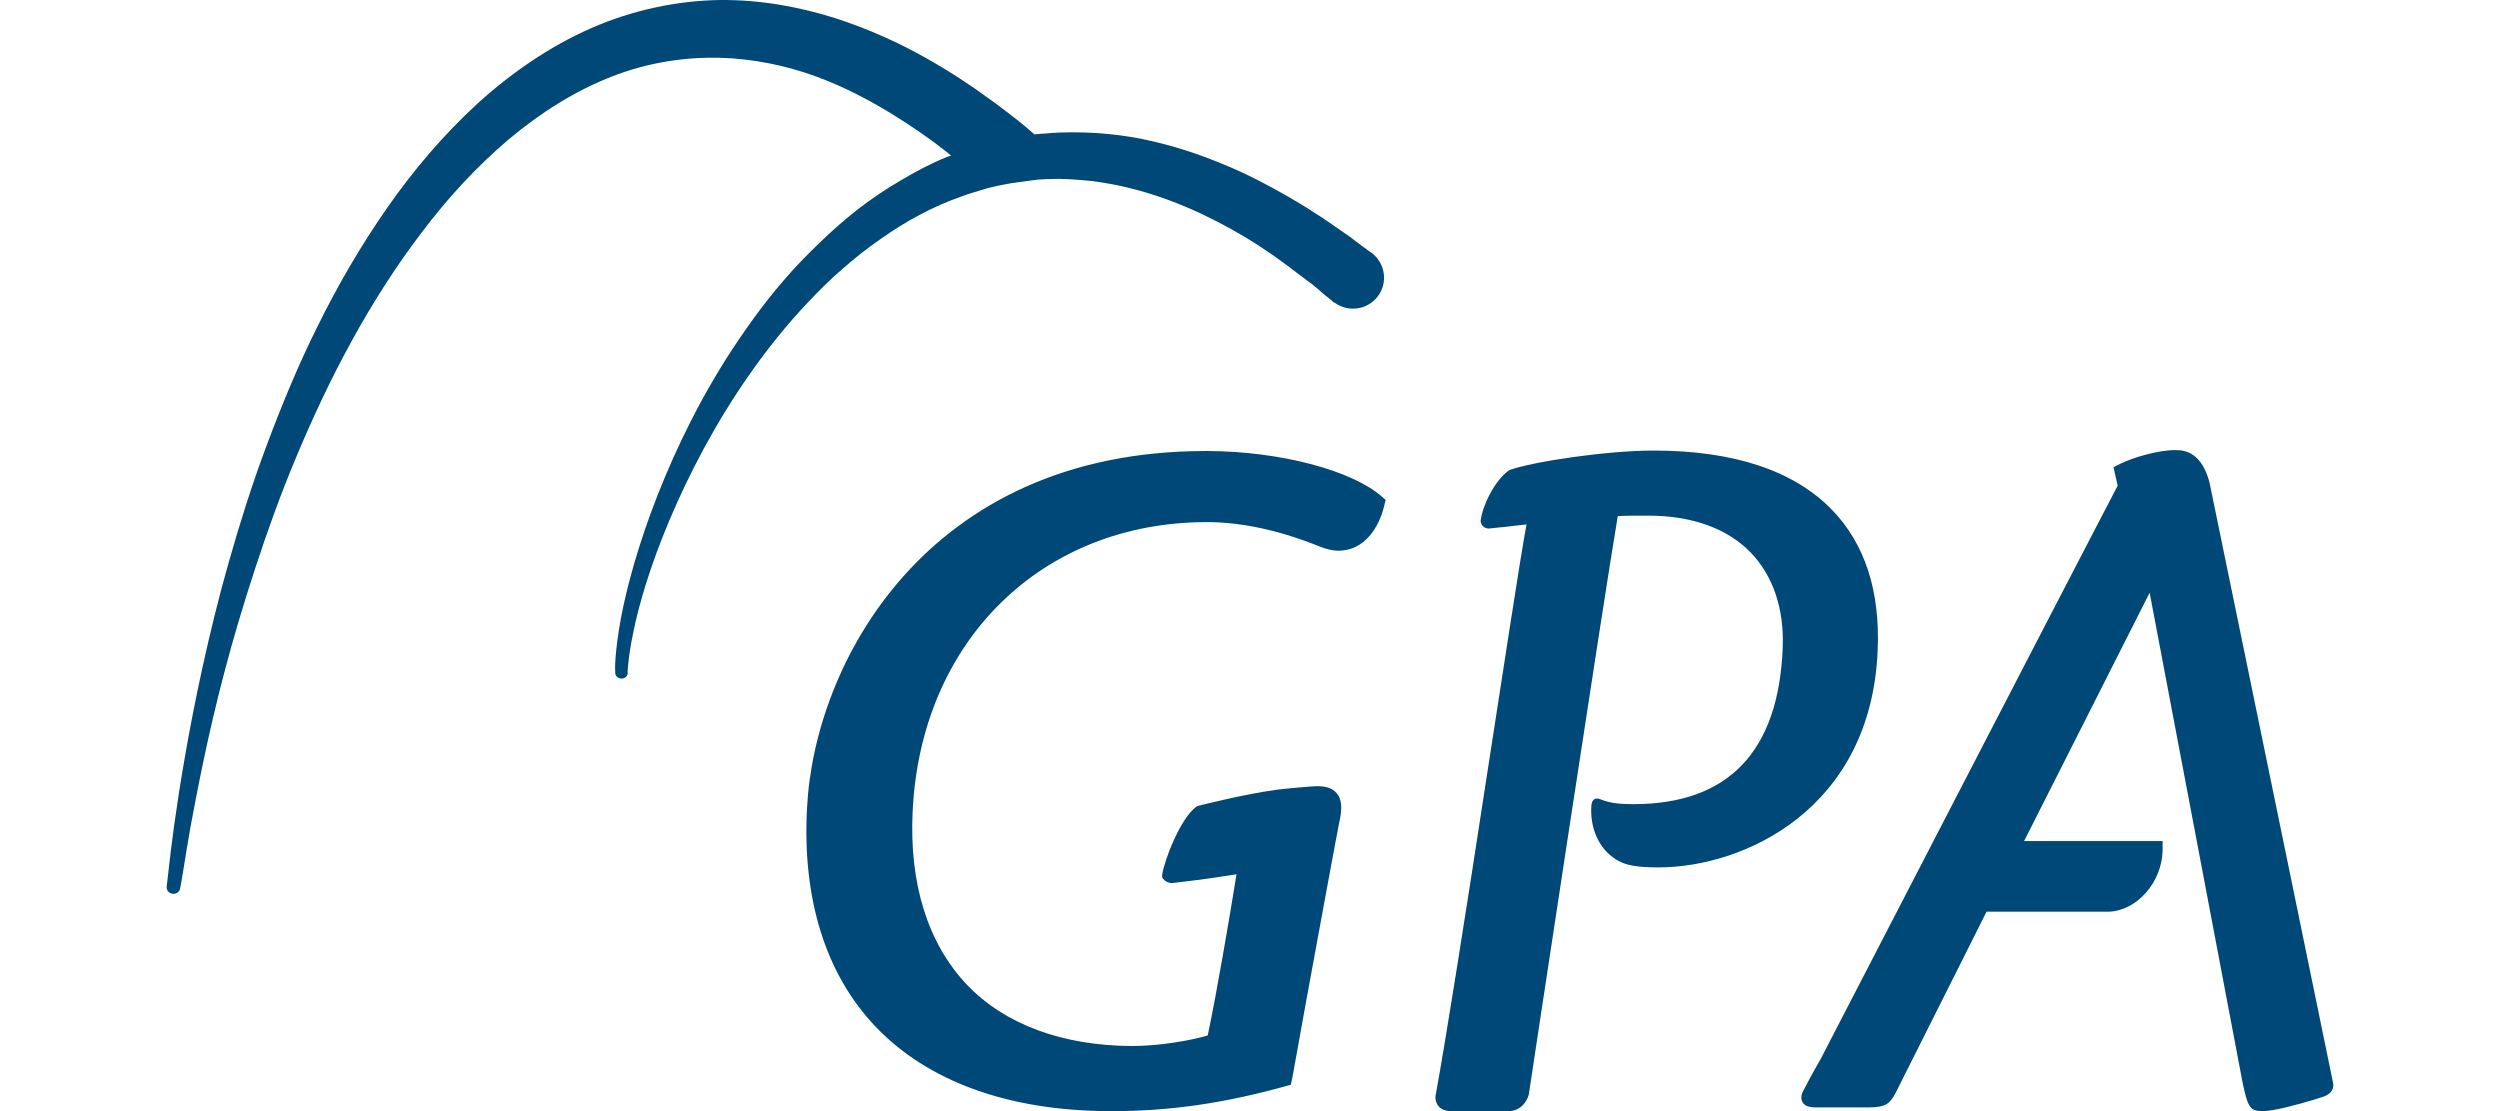 <svg width="90" height="40" viewBox="0 0 90 40" fill="none" xmlns="http://www.w3.org/2000/svg">
<path d="M25.883 0.001C24.369 0.028 22.776 0.359 21.28 1.015C19.79 1.669 18.404 2.624 17.177 3.74C15.957 4.863 14.883 6.128 13.941 7.479C12.996 8.831 12.169 10.259 11.456 11.7C10.738 13.133 10.139 14.595 9.605 16.02C9.07 17.446 8.634 18.84 8.254 20.175C7.871 21.509 7.565 22.783 7.303 23.964C6.784 26.323 6.465 28.316 6.269 29.714C6.176 30.408 6.108 30.949 6.069 31.326C6.023 31.7 6.002 31.907 6.002 31.907C5.985 32.037 6.071 32.154 6.202 32.173C6.336 32.2 6.469 32.108 6.486 31.974C6.486 31.974 6.527 31.782 6.586 31.409C6.642 31.036 6.735 30.485 6.853 29.797C7.11 28.422 7.477 26.472 8.087 24.163C8.39 23.008 8.762 21.758 9.188 20.457C9.611 19.163 10.093 17.81 10.672 16.436C11.245 15.068 11.892 13.674 12.64 12.315C13.384 10.953 14.231 9.616 15.175 8.376C16.113 7.131 17.161 5.994 18.311 5.02C19.457 4.054 20.719 3.265 22.014 2.76C23.302 2.252 24.633 2.055 25.883 2.078C27.131 2.111 28.312 2.366 29.352 2.743C30.399 3.124 31.301 3.611 32.088 4.089C32.871 4.575 33.534 5.035 34.056 5.452C34.122 5.502 34.177 5.551 34.239 5.601C34.19 5.622 34.136 5.63 34.089 5.651C33.509 5.884 32.959 6.179 32.421 6.499C31.883 6.809 31.361 7.166 30.87 7.545C30.382 7.926 29.909 8.347 29.469 8.775C29.026 9.2 28.61 9.631 28.218 10.088C27.427 11.002 26.746 11.973 26.133 12.93C24.922 14.856 24.055 16.769 23.431 18.463C22.809 20.162 22.443 21.636 22.28 22.684C22.198 23.209 22.158 23.609 22.147 23.897C22.138 24.048 22.147 24.059 22.147 24.13C22.147 24.201 22.147 24.213 22.147 24.213C22.147 24.331 22.244 24.422 22.364 24.429C22.487 24.436 22.593 24.345 22.597 24.23C22.597 24.23 22.593 24.181 22.597 24.113C22.601 24.042 22.599 24.061 22.614 23.931C22.638 23.667 22.692 23.27 22.798 22.767C22.998 21.77 23.413 20.352 24.099 18.729C24.782 17.113 25.726 15.272 26.984 13.478C27.609 12.581 28.317 11.696 29.102 10.869C29.492 10.454 29.885 10.066 30.32 9.689C30.75 9.31 31.202 8.949 31.671 8.626C32.134 8.297 32.623 7.989 33.122 7.728C33.615 7.464 34.118 7.244 34.639 7.064C34.894 6.966 35.164 6.894 35.423 6.814C35.484 6.799 35.531 6.778 35.59 6.764C35.794 6.716 36.002 6.665 36.207 6.631C36.469 6.581 36.732 6.553 36.991 6.515C37.118 6.497 37.245 6.481 37.375 6.465C37.475 6.457 37.569 6.453 37.675 6.449H37.775C38.287 6.417 38.798 6.473 39.293 6.515C39.784 6.581 40.252 6.661 40.71 6.781C41.636 7.013 42.489 7.339 43.246 7.695C44.009 8.055 44.683 8.438 45.264 8.808C45.55 9 45.819 9.176 46.064 9.357C46.306 9.532 46.533 9.699 46.731 9.855C46.923 10.008 47.112 10.136 47.265 10.254C47.414 10.376 47.531 10.479 47.632 10.57C47.842 10.742 47.966 10.836 47.966 10.836L47.982 10.869C47.993 10.878 48.019 10.879 48.032 10.886C48.525 11.256 49.226 11.162 49.6 10.67C49.972 10.178 49.876 9.483 49.383 9.107C49.383 9.107 49.246 9.02 49.016 8.842C48.898 8.758 48.766 8.656 48.599 8.526C48.427 8.404 48.224 8.267 47.999 8.11C47.78 7.951 47.523 7.786 47.248 7.612C46.979 7.429 46.672 7.258 46.348 7.064C45.683 6.685 44.922 6.274 44.046 5.917C43.175 5.553 42.185 5.22 41.111 5.003C40.57 4.893 40.022 4.827 39.443 4.787C38.866 4.759 38.276 4.745 37.675 4.803C37.53 4.814 37.384 4.819 37.241 4.837C37.165 4.774 37.053 4.675 36.891 4.538C36.742 4.411 36.551 4.261 36.324 4.089C36.095 3.916 35.844 3.717 35.54 3.507C34.948 3.069 34.19 2.569 33.288 2.062C32.378 1.552 31.294 1.049 30.053 0.649C28.813 0.26 27.396 -0.018 25.883 0.001ZM78.321 16.203C77.689 16.203 76.795 16.466 76.319 16.702L76.086 16.818L76.236 17.483C75.345 19.175 65.642 37.933 65.545 38.122C65.182 38.749 64.928 39.252 64.928 39.252C64.83 39.419 64.825 39.573 64.894 39.684C64.968 39.815 65.129 39.867 65.395 39.867H67.263C67.92 39.867 68.04 39.704 68.23 39.368L71.516 32.821H75.902C76.918 32.797 77.832 31.769 77.854 30.611V30.279H72.867L77.387 21.338L80.739 39.003C80.924 39.87 81.007 40 81.456 40C81.867 40 82.713 39.765 83.324 39.584L83.624 39.485C83.901 39.401 84.037 39.214 83.991 38.986L79.538 17.35C79.257 16.328 78.712 16.203 78.321 16.203ZM59.524 16.22C57.865 16.22 55.218 16.611 54.353 16.918L54.32 16.934C53.782 17.321 53.363 18.235 53.303 18.746C53.304 18.88 53.406 19.028 53.603 19.028C53.627 19.028 53.804 19.004 54.053 18.979H54.087C54.353 18.953 54.682 18.904 54.954 18.879C54.686 20.346 54.129 24.058 53.52 27.969C52.806 32.633 52.05 37.442 51.685 39.418C51.657 39.57 51.695 39.698 51.768 39.801C51.883 39.959 52.082 39.989 52.169 40H52.185H54.303C54.723 40 54.961 39.686 55.037 39.402C55.063 39.221 57.753 21.429 58.24 18.58C58.544 18.561 59.092 18.563 59.34 18.563C60.915 18.563 62.189 19.026 63.026 19.892C63.828 20.726 64.235 21.908 64.177 23.332C64.028 27.058 62.218 28.949 58.807 28.949C58.327 28.949 57.985 28.92 57.639 28.783C57.427 28.689 57.3 28.784 57.289 29.016C57.242 29.721 57.492 30.378 57.956 30.777C58.361 31.121 58.752 31.226 59.707 31.226C62.758 31.226 67.369 29.149 67.596 23.399C67.687 21.288 67.142 19.588 65.962 18.364C64.595 16.945 62.423 16.22 59.524 16.22ZM43.396 16.237C33.314 16.237 29.294 23.937 29.052 29.115C28.879 32.354 29.722 35.062 31.504 36.942C33.383 38.925 36.287 39.983 39.893 40H40.043C42.112 40 44.045 39.723 46.281 39.103L46.465 39.053L46.515 38.853C46.612 38.315 46.795 37.284 47.015 36.078C47.505 33.411 48.116 30.075 48.266 29.331C48.296 29.087 48.312 28.775 48.116 28.55C47.97 28.375 47.741 28.306 47.432 28.301C47.214 28.301 46.126 28.406 45.931 28.434C44.735 28.599 43.127 29.014 43.112 29.016L43.079 29.032C42.474 29.468 41.907 31.021 41.845 31.459C41.834 31.529 41.827 31.583 41.861 31.625C41.935 31.722 42.057 31.791 42.195 31.791L42.745 31.724C43.136 31.687 44.133 31.534 44.513 31.475C44.498 31.555 44.487 31.658 44.463 31.791C44.276 32.944 43.825 35.631 43.479 37.275C42.962 37.435 41.797 37.657 40.744 37.657C38.233 37.642 36.172 36.878 34.806 35.447C33.397 33.957 32.729 31.807 32.855 29.215C33.142 23.087 37.492 18.796 43.446 18.796H43.512C45.326 18.806 46.975 19.462 47.515 19.677C47.743 19.767 47.968 19.826 48.182 19.826C49.127 19.826 49.648 18.983 49.834 18.198L49.884 17.998L49.733 17.865C48.637 16.921 46.073 16.25 43.496 16.237L43.396 16.237Z" fill="#004877"/>
</svg>
